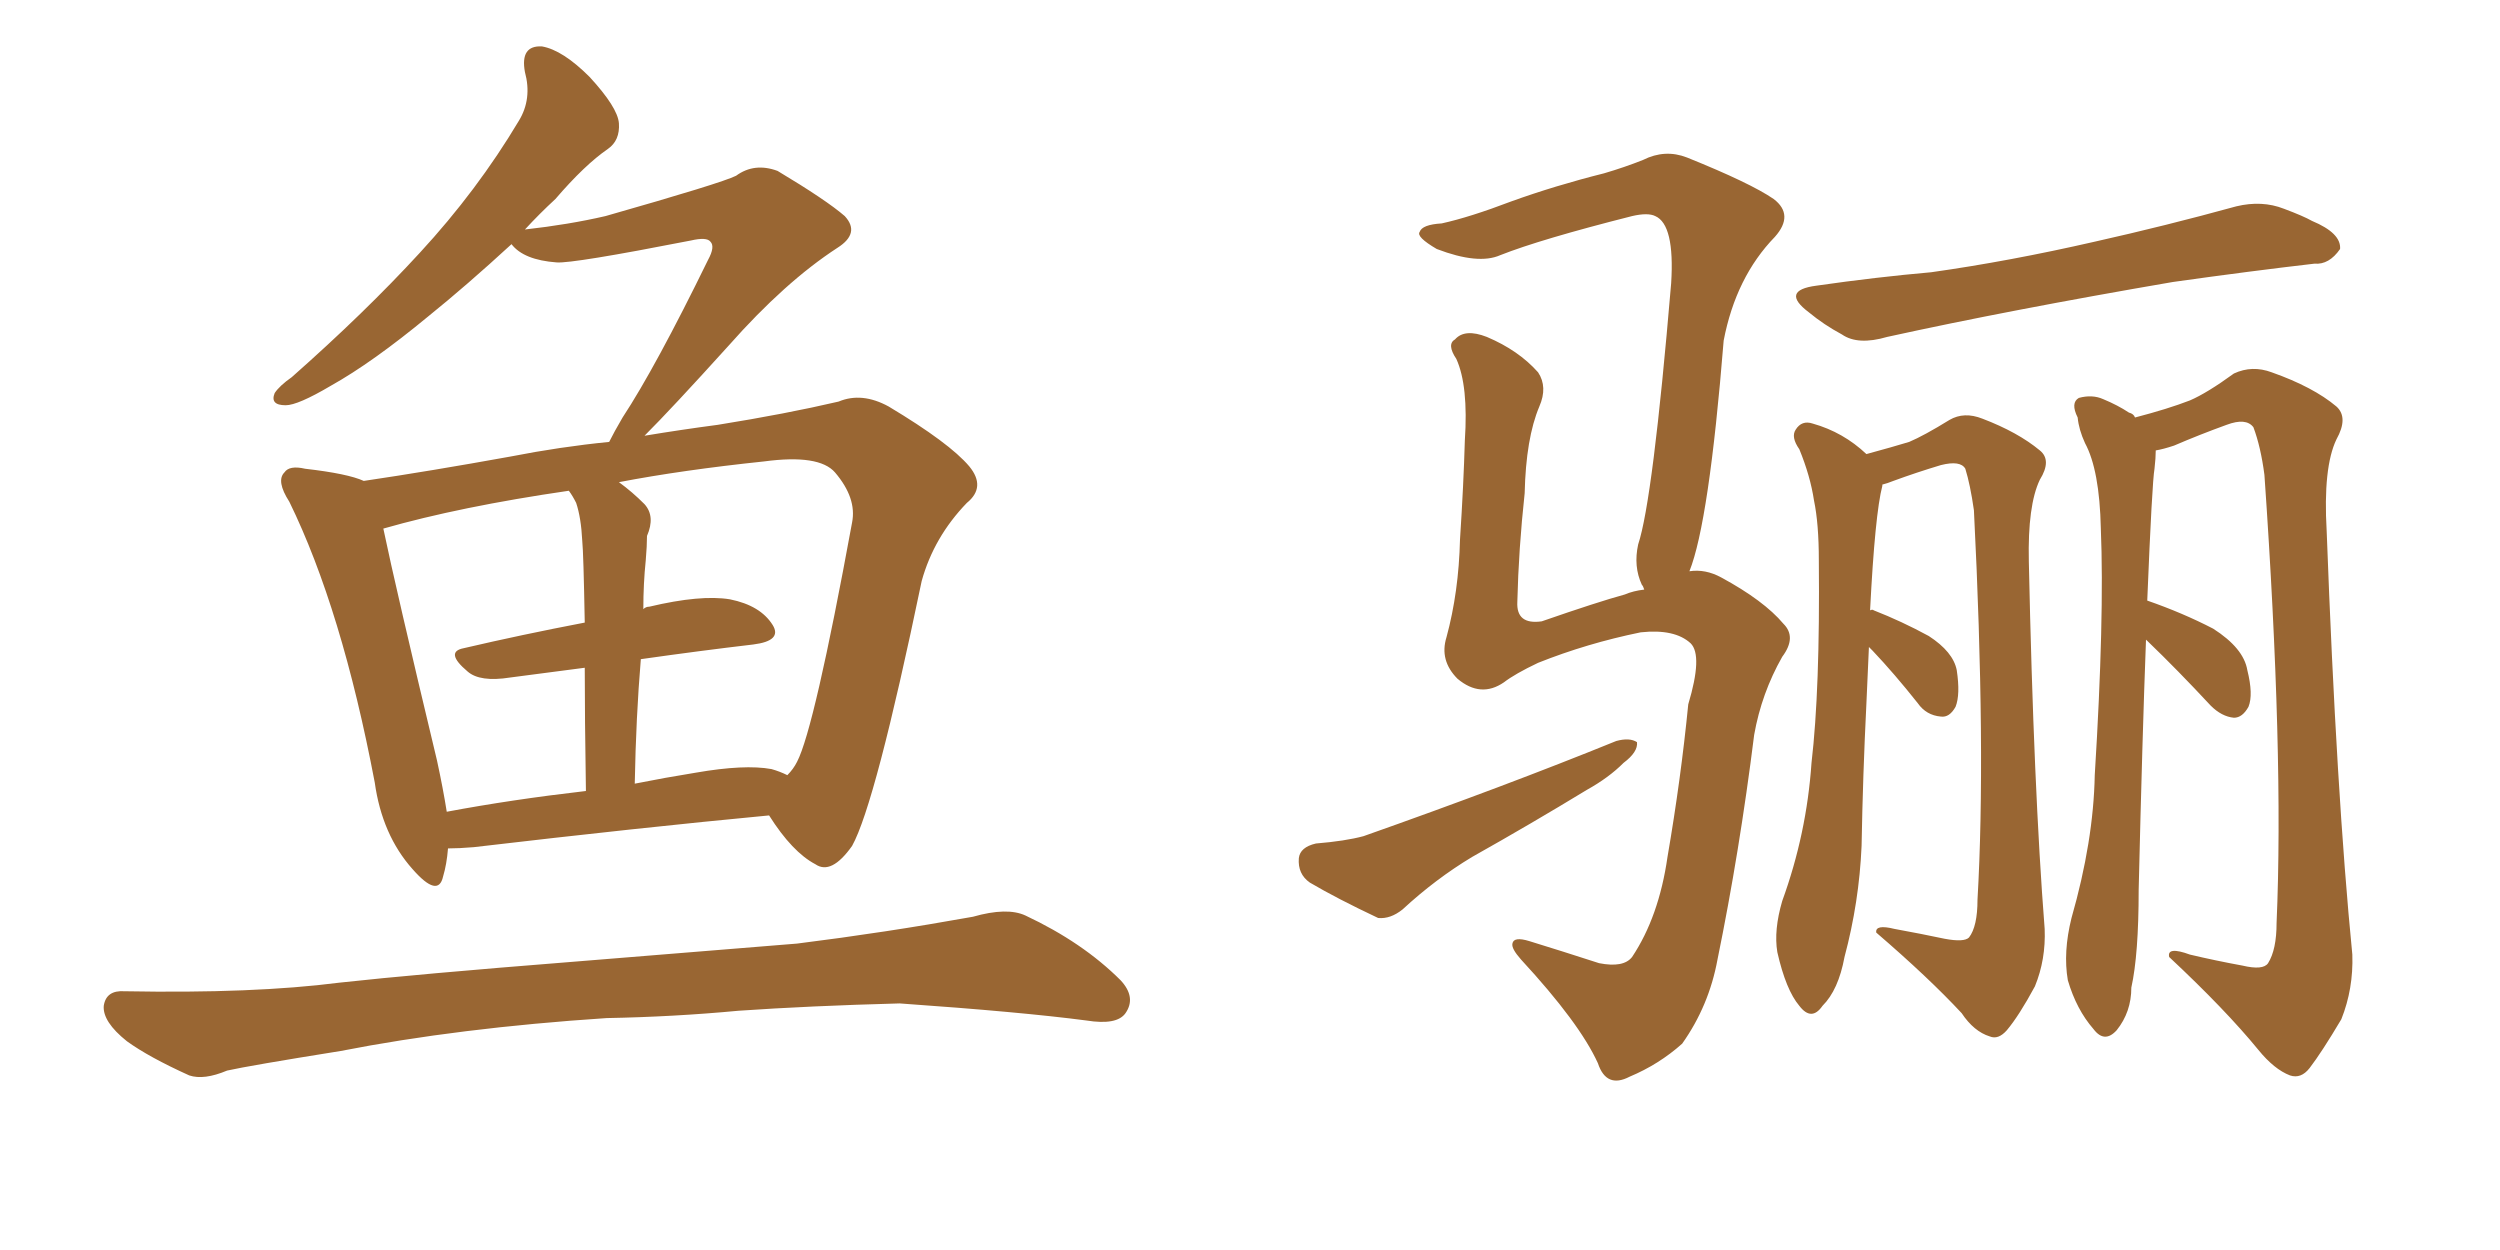 <svg xmlns="http://www.w3.org/2000/svg" xmlns:xlink="http://www.w3.org/1999/xlink" width="300" height="150"><path fill="#996633" padding="10" d="M53.76 101.81L53.76 101.81Q53.61 103.71 53.17 105.18L53.17 105.18Q52.59 107.81 49.51 104.30L49.51 104.30Q45.85 100.20 44.97 93.90L44.97 93.90Q41.02 73.10 34.72 60.21L34.72 60.21Q33.11 57.71 34.13 56.69L34.13 56.69Q34.72 55.81 36.62 56.25L36.62 56.25Q41.75 56.84 43.65 57.71L43.65 57.71Q51.56 56.54 61.23 54.79L61.23 54.79Q67.24 53.61 73.10 53.03L73.10 53.03Q73.68 51.86 74.71 50.10L74.71 50.10Q78.66 44.09 84.96 31.20L84.96 31.20Q85.84 29.59 85.25 29.00L85.25 29.00Q84.81 28.42 82.91 28.86L82.91 28.86Q68.70 31.64 66.80 31.49L66.80 31.49Q62.84 31.20 61.38 29.30L61.38 29.30Q55.96 34.28 51.42 37.94L51.42 37.94Q44.68 43.51 39.70 46.29L39.70 46.29Q35.74 48.63 34.28 48.63L34.28 48.63Q32.37 48.63 32.96 47.17L32.96 47.17Q33.54 46.29 35.01 45.26L35.01 45.26Q43.80 37.50 50.39 30.32L50.39 30.32Q57.28 22.85 62.26 14.50L62.26 14.50Q63.87 11.87 62.99 8.64L62.99 8.64Q62.40 5.42 65.04 5.57L65.04 5.57Q67.53 6.01 70.75 9.23L70.75 9.23Q74.12 12.89 74.27 14.79L74.27 14.79Q74.41 16.85 72.95 17.87L72.95 17.87Q70.17 19.78 66.65 23.88L66.65 23.88Q64.75 25.63 62.99 27.54L62.99 27.54Q68.26 26.95 72.66 25.93L72.66 25.93Q86.57 21.97 88.33 21.09L88.33 21.09Q90.53 19.48 93.31 20.51L93.31 20.51Q99.17 24.02 101.37 25.93L101.37 25.93Q103.27 27.98 100.49 29.74L100.49 29.74Q94.19 33.84 87.45 41.46L87.45 41.46Q80.57 49.07 77.34 52.29L77.34 52.29Q81.74 51.56 86.13 50.98L86.13 50.98Q94.34 49.66 100.63 48.19L100.63 48.19Q103.42 47.02 106.64 48.78L106.64 48.78Q113.96 53.17 116.31 55.96L116.31 55.96Q118.36 58.45 116.02 60.35L116.02 60.35Q112.06 64.45 110.60 69.73L110.60 69.73L110.60 69.73Q105.03 96.53 102.25 101.51L102.25 101.51Q99.76 105.03 97.85 103.71L97.85 103.71Q95.07 102.25 92.29 97.85L92.29 97.85Q76.76 99.32 56.84 101.66L56.84 101.66Q55.08 101.81 53.76 101.81ZM92.58 92.29L92.58 92.29Q93.60 92.58 94.48 93.02L94.48 93.02Q95.21 92.29 95.65 91.41L95.65 91.41Q97.71 87.45 102.25 62.70L102.25 62.70Q102.83 59.77 100.20 56.69L100.20 56.69Q98.29 54.49 91.70 55.37L91.70 55.37Q81.88 56.40 74.27 57.86L74.27 57.86Q75.88 59.03 77.34 60.50L77.34 60.50Q78.66 61.96 77.64 64.31L77.64 64.31Q77.64 65.48 77.49 67.24L77.49 67.24Q77.20 70.02 77.20 73.10L77.20 73.10Q77.49 72.80 77.93 72.80L77.93 72.80Q84.08 71.34 87.60 71.92L87.60 71.92Q91.26 72.66 92.72 75L92.72 75Q93.90 76.90 90.38 77.34L90.38 77.34Q84.08 78.08 76.90 79.10L76.90 79.10Q76.32 85.99 76.17 94.04L76.17 94.04Q79.83 93.31 83.50 92.72L83.50 92.72Q89.36 91.70 92.58 92.29ZM53.61 97.41L53.61 97.41Q61.38 95.95 70.31 94.92L70.31 94.92Q70.17 85.99 70.17 80.13L70.17 80.13Q65.77 80.71 61.23 81.30L61.23 81.30Q57.57 81.88 56.10 80.57L56.10 80.57Q53.32 78.22 55.66 77.78L55.66 77.78Q62.55 76.17 70.17 74.71L70.17 74.71Q70.02 66.36 69.87 64.89L69.87 64.89Q69.73 62.11 69.14 60.35L69.14 60.35Q68.70 59.47 68.26 58.89L68.26 58.89Q55.22 60.79 46.00 63.43L46.00 63.43Q47.46 70.46 52.44 91.26L52.44 91.26Q53.17 94.63 53.61 97.41ZM72.80 122.17L72.80 122.17L72.80 122.17Q55.08 123.34 40.87 126.12L40.87 126.12Q29.88 127.88 27.25 128.47L27.25 128.47Q24.46 129.64 22.71 129.05L22.71 129.05Q17.87 126.86 15.23 124.95L15.23 124.95Q12.30 122.61 12.45 120.70L12.45 120.70Q12.74 118.80 14.94 118.95L14.94 118.95Q30.47 119.24 40.72 117.92L40.72 117.92Q50.10 116.89 68.55 115.43L68.55 115.43Q77.64 114.70 95.65 113.23L95.65 113.23Q106.20 111.91 116.75 110.01L116.75 110.01Q120.85 108.84 123.05 109.86L123.05 109.86Q129.93 113.09 134.47 117.63L134.47 117.63Q136.38 119.68 135.06 121.58L135.06 121.58Q134.03 123.05 130.37 122.46L130.37 122.46Q122.61 121.44 107.96 120.41L107.96 120.41Q97.12 120.70 88.62 121.29L88.62 121.29Q80.86 122.02 72.80 122.17ZM217.97 34.28L217.97 34.28Q225.15 33.25 231.74 32.67L231.74 32.67Q241.11 31.35 251.37 29.00L251.37 29.00Q259.86 27.10 268.36 24.76L268.36 24.76Q271.44 24.02 274.07 25.05L274.07 25.05Q276.42 25.93 277.44 26.51L277.44 26.51Q280.96 27.98 280.81 29.88L280.81 29.88Q279.49 31.79 277.73 31.64L277.73 31.64Q270.12 32.52 260.74 33.84L260.74 33.84Q241.11 37.21 226.46 40.43L226.46 40.43Q222.95 41.46 221.04 40.14L221.04 40.14Q218.85 38.96 217.09 37.50L217.09 37.50Q213.57 34.86 217.97 34.28ZM224.27 77.64L224.27 77.64Q224.12 80.71 223.97 84.38L223.97 84.38Q223.54 93.02 223.39 101.51L223.39 101.51Q223.10 108.25 221.34 114.84L221.34 114.84Q220.61 118.80 218.70 120.70L218.70 120.70Q217.38 122.61 215.92 120.70L215.92 120.70Q214.31 118.80 213.28 114.26L213.28 114.26Q212.84 111.62 213.87 108.11L213.87 108.11Q216.80 100.05 217.38 91.55L217.38 91.55Q218.41 82.76 218.26 67.24L218.26 67.24Q218.26 62.84 217.68 60.06L217.68 60.06Q217.24 57.13 215.92 53.91L215.92 53.91Q214.89 52.44 215.48 51.56L215.48 51.56Q216.21 50.39 217.53 50.83L217.53 50.83Q221.19 51.86 223.97 54.49L223.97 54.49Q227.20 53.61 229.10 53.03L229.10 53.03Q230.86 52.29 233.94 50.39L233.94 50.39Q235.69 49.37 237.89 50.24L237.89 50.24Q242.14 51.86 244.78 54.05L244.78 54.05Q246.24 55.22 244.78 57.57L244.78 57.57Q243.31 60.64 243.46 67.38L243.46 67.38Q244.04 94.63 245.36 111.47L245.36 111.47Q245.51 115.14 244.19 118.36L244.19 118.36Q242.29 121.88 240.82 123.63L240.82 123.63Q239.79 124.80 238.77 124.37L238.77 124.37Q236.87 123.78 235.40 121.58L235.40 121.58Q231.45 117.33 225.15 111.91L225.15 111.91Q225 110.89 227.34 111.47L227.34 111.47Q230.57 112.06 233.35 112.65L233.35 112.65Q235.69 113.09 236.28 112.50L236.28 112.50Q237.30 111.18 237.30 107.96L237.30 107.96Q238.33 90.23 236.87 61.23L236.87 61.23Q236.43 58.15 235.84 56.25L235.84 56.25Q235.25 55.22 232.91 55.81L232.91 55.81Q229.98 56.69 227.20 57.71L227.20 57.71Q226.46 58.01 225.88 58.15L225.88 58.15Q225.88 58.15 225.88 58.30L225.88 58.30Q225 61.67 224.41 73.24L224.41 73.24Q224.71 73.10 224.85 73.24L224.85 73.24Q228.22 74.56 231.45 76.32L231.45 76.32Q234.38 78.22 234.81 80.42L234.81 80.42Q235.25 83.35 234.67 84.81L234.67 84.81Q233.94 86.13 232.91 85.99L232.91 85.99Q231.15 85.84 230.13 84.38L230.13 84.38Q227.34 80.86 224.71 78.08L224.71 78.08Q224.41 77.78 224.27 77.64ZM257.52 76.76L257.52 76.76Q257.08 88.33 256.64 106.79L256.64 106.79Q256.64 114.55 255.76 118.51L255.76 118.51Q255.76 121.44 254.00 123.63L254.00 123.63Q252.54 125.24 251.22 123.49L251.22 123.49Q249.17 121.14 248.14 117.63L248.14 117.63Q247.56 114.26 248.58 110.16L248.58 110.16Q251.22 100.93 251.37 93.02L251.37 93.02Q252.54 74.12 252.10 63.43L252.10 63.43Q251.95 56.40 250.20 53.17L250.20 53.17Q249.46 51.56 249.32 50.10L249.32 50.10Q248.44 48.34 249.46 47.75L249.46 47.75Q251.07 47.31 252.39 47.90L252.39 47.90Q254.15 48.63 255.47 49.51L255.47 49.51Q256.05 49.66 256.20 50.10L256.20 50.10Q260.16 49.07 262.79 48.05L262.79 48.05Q264.84 47.17 268.07 44.82L268.07 44.82Q270.26 43.80 272.61 44.68L272.61 44.68Q277.59 46.44 280.37 48.78L280.37 48.78Q281.84 50.10 280.37 52.73L280.37 52.73Q278.76 56.10 279.20 63.72L279.20 63.72Q280.37 95.21 282.28 114.55L282.28 114.55Q282.42 118.65 280.96 122.31L280.96 122.31Q278.61 126.27 277.15 128.17L277.15 128.17Q276.12 129.49 274.80 129.05L274.80 129.05Q272.90 128.32 271.00 125.98L271.00 125.98Q267.04 121.14 260.30 114.84L260.30 114.84Q260.01 113.53 262.79 114.55L262.79 114.55Q265.87 115.28 269.09 115.87L269.09 115.87Q271.58 116.46 272.17 115.58L272.17 115.58Q273.19 113.96 273.19 110.74L273.19 110.74Q274.07 90.53 271.73 56.98L271.73 56.98Q271.29 53.61 270.41 51.27L270.41 51.27Q269.53 50.10 267.19 50.98L267.19 50.98Q263.96 52.15 260.89 53.47L260.89 53.47Q259.57 53.91 258.69 54.05L258.69 54.05Q258.69 54.93 258.54 56.25L258.54 56.25Q258.25 57.86 257.67 72.07L257.67 72.07Q261.91 73.54 265.58 75.44L265.58 75.44Q269.24 77.78 269.68 80.42L269.68 80.42Q270.41 83.35 269.82 84.81L269.82 84.81Q269.09 86.13 268.07 86.13L268.07 86.13Q266.60 85.99 265.28 84.67L265.28 84.67Q261.33 80.42 257.67 76.90L257.67 76.90Q257.52 76.76 257.52 76.76ZM157.91 101.22L157.91 101.22Q161.43 100.93 163.62 100.34L163.62 100.34Q180.62 94.34 193.95 88.92L193.95 88.92Q195.56 88.48 196.44 89.06L196.44 89.06Q196.58 90.23 194.82 91.55L194.82 91.55Q193.07 93.31 190.43 94.78L190.43 94.78Q183.69 98.88 176.66 102.83L176.66 102.83Q172.27 105.47 168.31 109.13L168.31 109.13Q166.85 110.30 165.38 110.16L165.38 110.16Q160.40 107.81 157.18 105.91L157.18 105.91Q155.71 104.88 155.86 102.98L155.86 102.98Q156.01 101.66 157.91 101.22ZM202.73 68.55L202.73 68.55L202.73 68.55Q204.64 68.26 206.54 69.29L206.54 69.29Q211.67 72.07 214.01 74.85L214.01 74.85Q215.63 76.46 213.87 78.81L213.87 78.81Q211.38 83.20 210.50 88.18L210.50 88.18Q208.74 102.25 206.10 115.14L206.10 115.14Q205.08 120.70 201.86 125.24L201.86 125.24Q199.07 127.73 195.56 129.20L195.56 129.20Q192.77 130.66 191.75 127.59L191.75 127.59Q189.55 122.75 182.52 115.14L182.52 115.14Q181.35 113.82 181.49 113.23L181.49 113.23Q181.64 112.35 183.54 112.94L183.54 112.94Q187.35 114.11 191.89 115.58L191.89 115.58Q194.82 116.16 195.85 114.84L195.85 114.84Q199.07 110.01 200.10 102.83L200.10 102.83Q201.71 93.46 202.59 84.52L202.59 84.52Q204.35 78.66 202.88 77.20L202.88 77.20Q200.98 75.44 196.88 75.88L196.88 75.88Q190.43 77.20 184.57 79.54L184.57 79.54Q181.79 80.86 180.47 81.88L180.47 81.88Q177.69 83.79 174.90 81.45L174.90 81.45Q172.71 79.25 173.58 76.46L173.58 76.46Q175.05 71.04 175.20 64.75L175.20 64.75Q175.63 58.15 175.78 52.88L175.78 52.88Q176.22 46.29 174.76 43.07L174.76 43.07Q173.58 41.31 174.61 40.72L174.61 40.72Q175.78 39.40 178.42 40.43L178.42 40.43Q182.23 42.04 184.57 44.68L184.57 44.68Q185.74 46.44 184.72 48.78L184.72 48.78Q183.11 52.59 182.96 59.18L182.96 59.18Q182.23 65.92 182.08 72.22L182.08 72.22Q181.93 75 185.01 74.56L185.01 74.56Q191.75 72.22 194.97 71.34L194.97 71.34Q196.00 70.90 197.31 70.75L197.31 70.75Q197.17 70.31 197.02 70.17L197.02 70.17Q196.00 67.97 196.58 65.33L196.58 65.33Q198.34 60.06 200.54 33.98L200.54 33.98Q200.98 26.95 198.63 25.93L198.63 25.93Q197.75 25.49 195.85 25.93L195.85 25.93Q184.86 28.71 180.03 30.62L180.03 30.62Q177.39 31.79 172.41 29.88L172.41 29.88Q169.92 28.42 170.36 27.83L170.36 27.83Q170.65 26.95 173.00 26.81L173.00 26.81Q176.37 26.07 181.35 24.17L181.35 24.17Q186.62 22.27 192.48 20.80L192.48 20.80Q194.97 20.07 197.17 19.19L197.17 19.19Q199.80 17.87 202.44 18.90L202.44 18.90Q210.06 21.97 212.84 23.88L212.84 23.88Q215.33 25.78 212.99 28.42L212.99 28.42Q208.30 33.25 206.84 40.87L206.84 40.87Q205.08 62.70 202.73 68.55Z"/></svg>